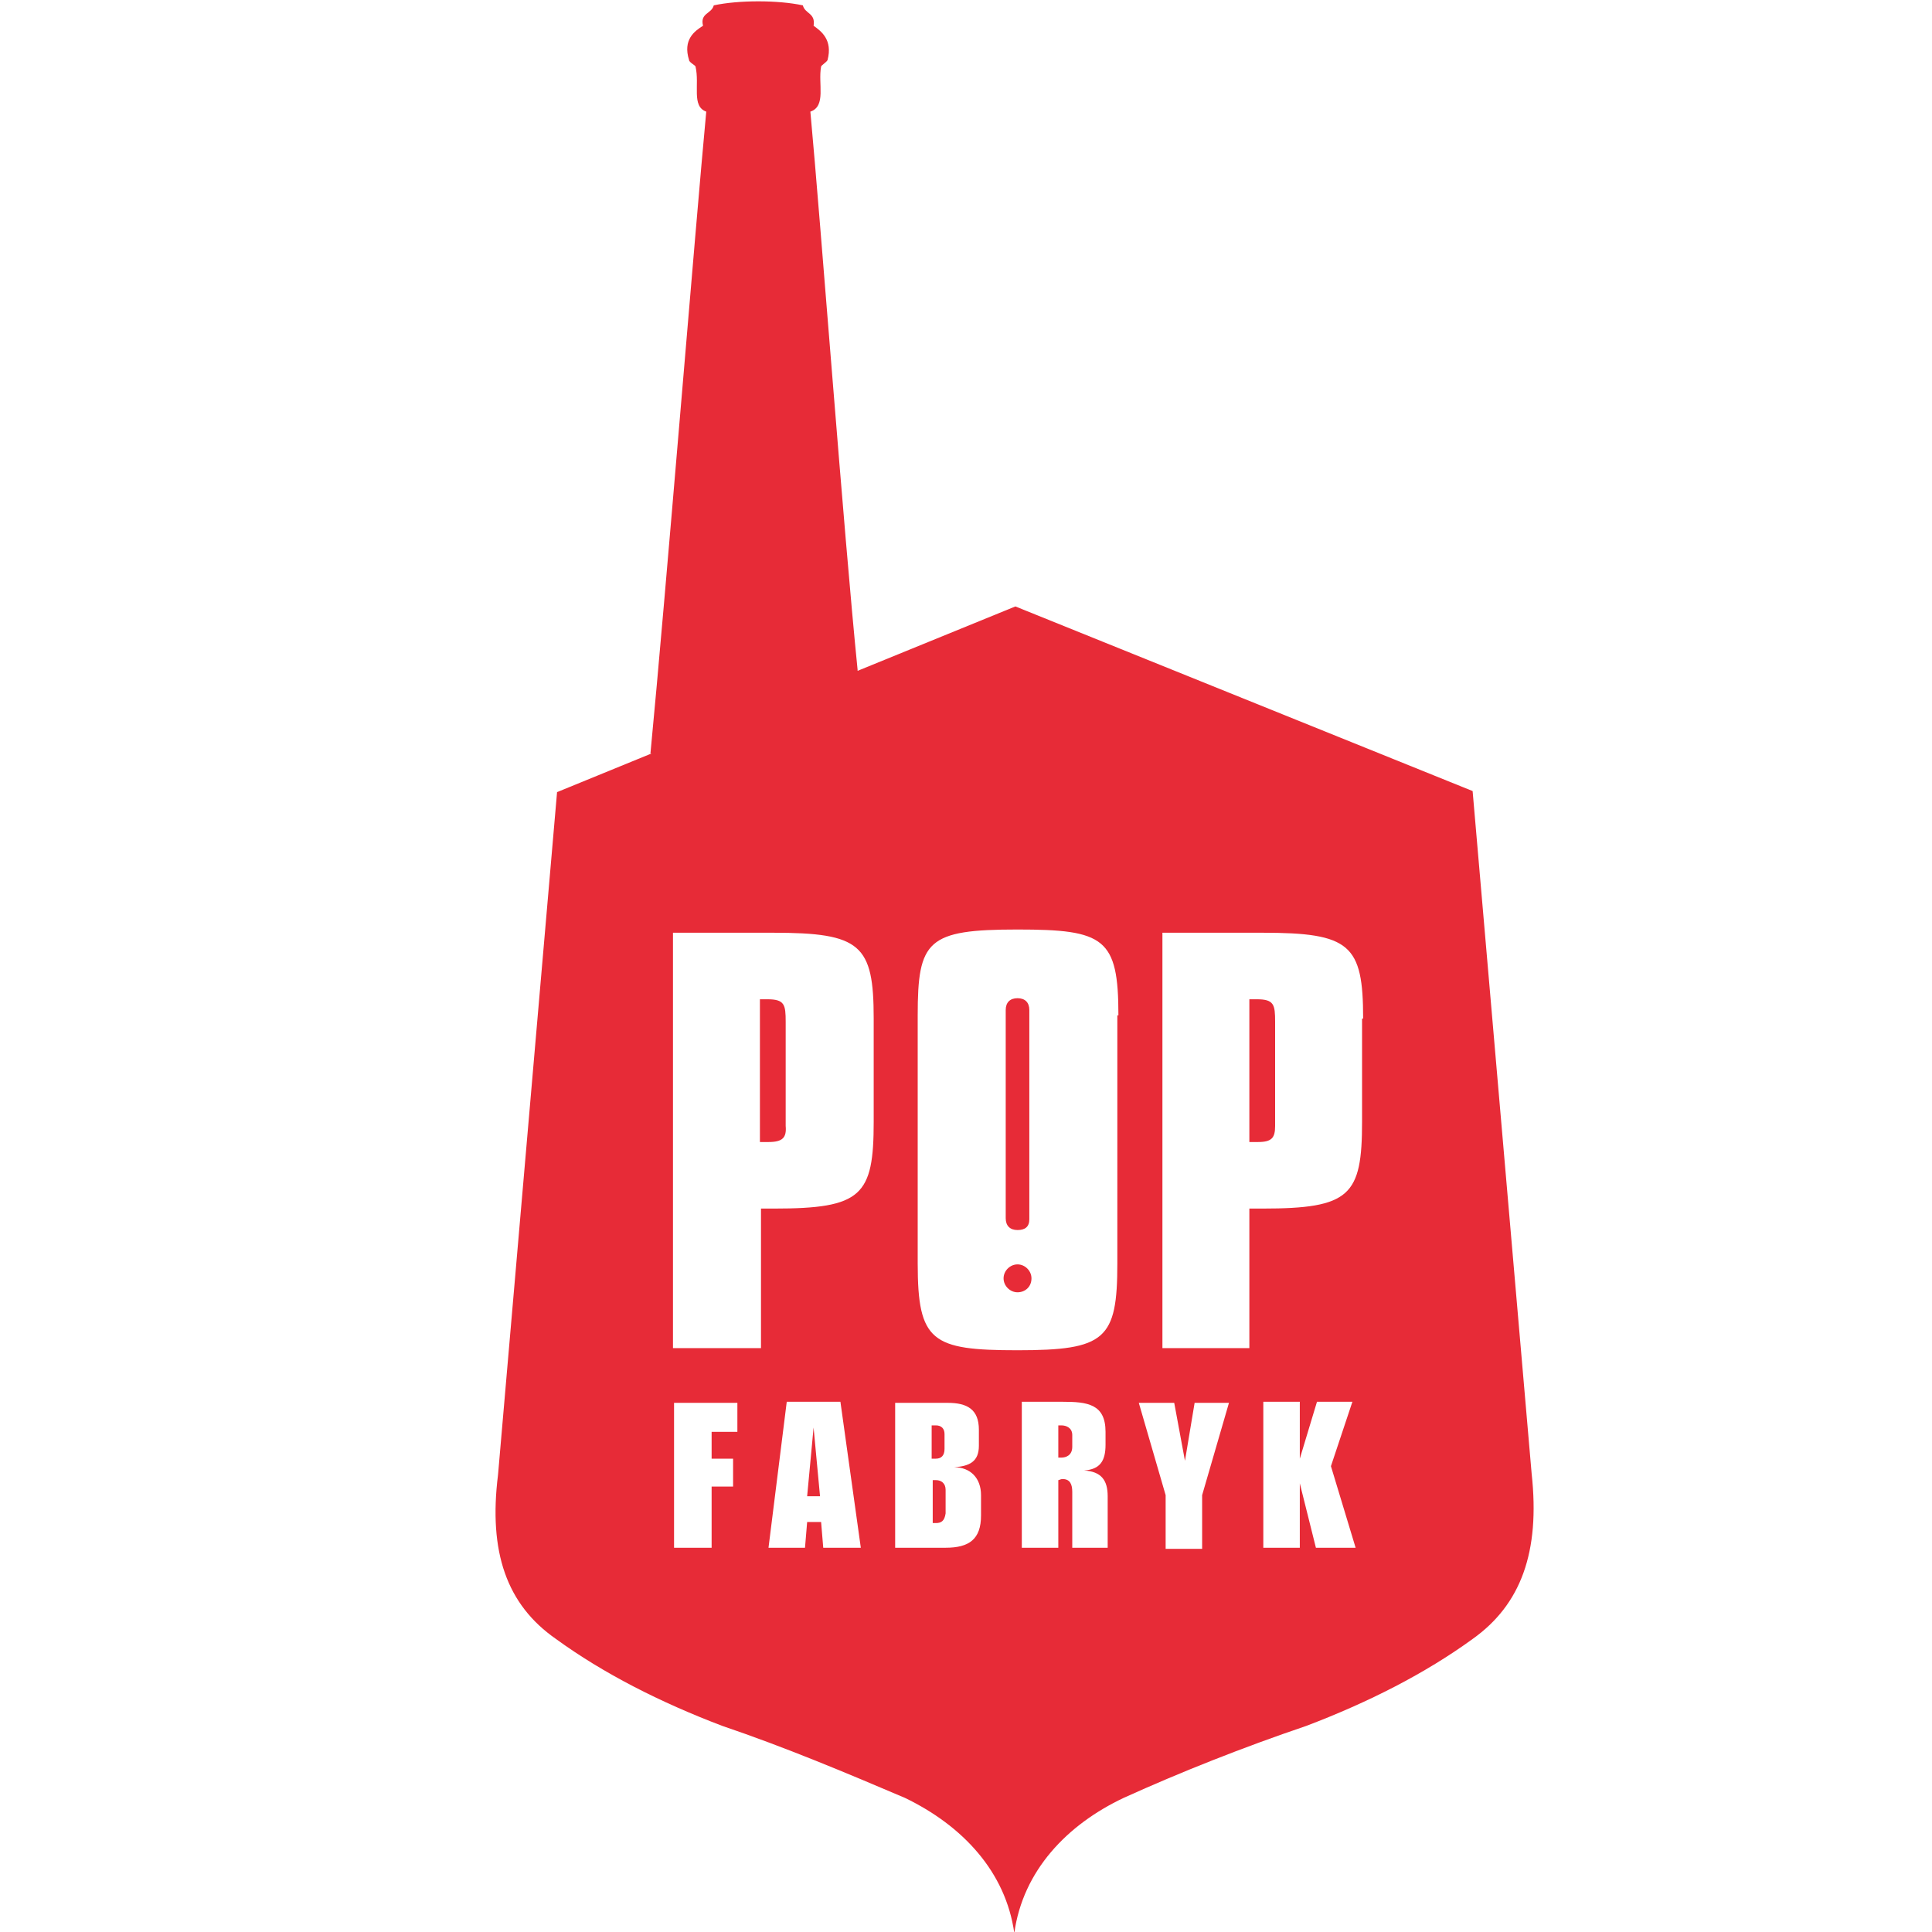 <?xml version="1.0" encoding="utf-8"?>
<!-- Generator: Adobe Illustrator 27.8.0, SVG Export Plug-In . SVG Version: 6.00 Build 0)  -->
<svg version="1.1" id="Layer_1" xmlns="http://www.w3.org/2000/svg" xmlns:xlink="http://www.w3.org/1999/xlink" x="0px" y="0px"
	 viewBox="0 0 180 180" style="enable-background:new 0 0 180 180;" xml:space="preserve">
<style type="text/css">
	.st0{fill-rule:evenodd;clip-rule:evenodd;fill:#E72B37;}
</style>
<path class="st0" d="M137.2,152.7c-4.4,3.2-9.7,5.9-15.5,8.1c-5.9,2-11.7,4.3-17,6.7c-5.3,2.5-9.4,6.8-10.2,12.6
	c-0.8-5.7-4.8-10-10.2-12.6c-5.4-2.3-11.1-4.7-17-6.7c-5.8-2.2-11.1-4.9-15.5-8.1c-4.6-3.2-6.3-8.1-5.4-15.3l5.5-63.6l8.8-3.6
	l-0.1,0c1.4-14.5,4.2-49.2,5.2-59.8c-1.4-0.5-0.6-2.5-1-4.2c0-0.1-0.6-0.4-0.6-0.6c-0.6-1.9,0.5-2.7,1.3-3.2c-0.3-1.2,0.8-1.1,1-1.9
	c2.3-0.5,6-0.5,8.3,0c0.2,0.8,1.2,0.7,1,1.9c0.7,0.5,1.8,1.3,1.3,3.2c-0.1,0.2-0.6,0.5-0.6,0.6c-0.3,1.6,0.5,3.7-1,4.2
	c1,10.8,3.1,39.1,4.4,52l0,0.1l14.7-6h0l42.6,17.2l5.5,63.6C143.5,144.6,141.7,149.5,137.2,152.7z M95.2,144.2h3.4v-6.3
	c0.1,0,0.2-0.1,0.4-0.1c0.7,0,0.9,0.5,0.9,1.2v5.2h3.3v-4.8c0-1.5-0.6-2.3-2.2-2.4v0c1.5-0.1,2-0.9,2-2.4v-1.2c0-2.6-1.7-2.8-4-2.8
	h-3.8V144.2z M75,144.2l0.2-2.4h1.3l0.2,2.4h3.5l-1.9-13.6h-5l-1.7,13.6H75z M62.8,144.2h3.5v-5.7h2v-2.6h-2v-2.5h2.4v-2.7h-5.9
	V144.2z M81.4,94.9c0-6.9-1.2-8-9.4-8h-9.3v38.7h8.2v-13h1.2c8.2,0,9.3-1.2,9.3-8.1V94.9z M83.4,144.2h4.7c2.2,0,3.3-0.8,3.3-3v-1.9
	c0-1.6-1-2.6-2.5-2.6l0,0c1.4-0.1,2.3-0.5,2.3-2v-1.5c0-1.9-1.1-2.5-2.9-2.5h-4.9V144.2z M104.2,94.6c0-7.2-1.3-8-9.4-8
	c-8.4,0-9.3,1-9.3,8v23.1c0,7.3,1.3,8.1,9.3,8.1c8.2,0,9.3-1,9.3-8.1V94.6z M117.7,144.2h3.4v-6h0l1.5,6h3.7l-2.3-7.6l2-6h-3.3
	l-1.6,5.3h0v-5.3h-3.4V144.2z M108.6,139.3v5h3.4v-5l2.5-8.6h-3.2l-0.9,5.4h0l-1-5.4h-3.3L108.6,139.3z M127,94.9c0-6.9-1.2-8-9.4-8
	h-9.3v38.7h8.1v-13h1.2c8.2,0,9.3-1.2,9.3-8.1V94.9z M117.2,106.4c-0.2,0-0.5,0-0.8,0V93.1c0.2,0,0.5,0,0.7,0c1.6,0,1.7,0.5,1.7,2.1
	c0,0.1,0,0.3,0,0.5v8.2c0,0.5,0,0.9,0,1C118.8,106,118.5,106.4,117.2,106.4z M94.8,120.4c-0.7,0-1.3-0.6-1.3-1.3
	c0-0.7,0.6-1.3,1.3-1.3c0.7,0,1.3,0.6,1.3,1.3C96.1,119.9,95.5,120.4,94.8,120.4z M94.8,114.6c-0.7,0-1.1-0.4-1.1-1.1
	c0-0.1,0-0.3,0-0.8V94.9c0-0.4,0-0.7,0-0.8c0-0.7,0.4-1.1,1.1-1.1c0.7,0,1.1,0.4,1.1,1.1c0,0.1,0,0.3,0,0.8v17.9c0,0.4,0,0.7,0,0.8
	C95.9,114.3,95.5,114.6,94.8,114.6z M87.2,141.9h-0.3v-4h0.3c0.5,0,0.9,0.3,0.9,0.9v2.2C88,141.7,87.7,141.9,87.2,141.9z
	 M87.2,135.9h-0.4v-3.1h0.4c0.5,0,0.8,0.3,0.8,0.8v1.4C88,135.6,87.7,135.9,87.2,135.9z M71.6,106.4c-0.2,0-0.5,0-0.8,0V93.1
	c0.2,0,0.5,0,0.7,0c1.6,0,1.7,0.5,1.7,2.1c0,0.1,0,0.3,0,0.5v8.2c0,0.5,0,0.9,0,1C73.3,106,72.9,106.4,71.6,106.4z M75.8,133
	l0.6,6.4h-1.2L75.8,133L75.8,133z M99.9,133.7v1.1c0,0.8-0.6,1-1,1h-0.3v-3h0.3C99.3,132.8,99.9,133,99.9,133.7z"/>
</svg>
